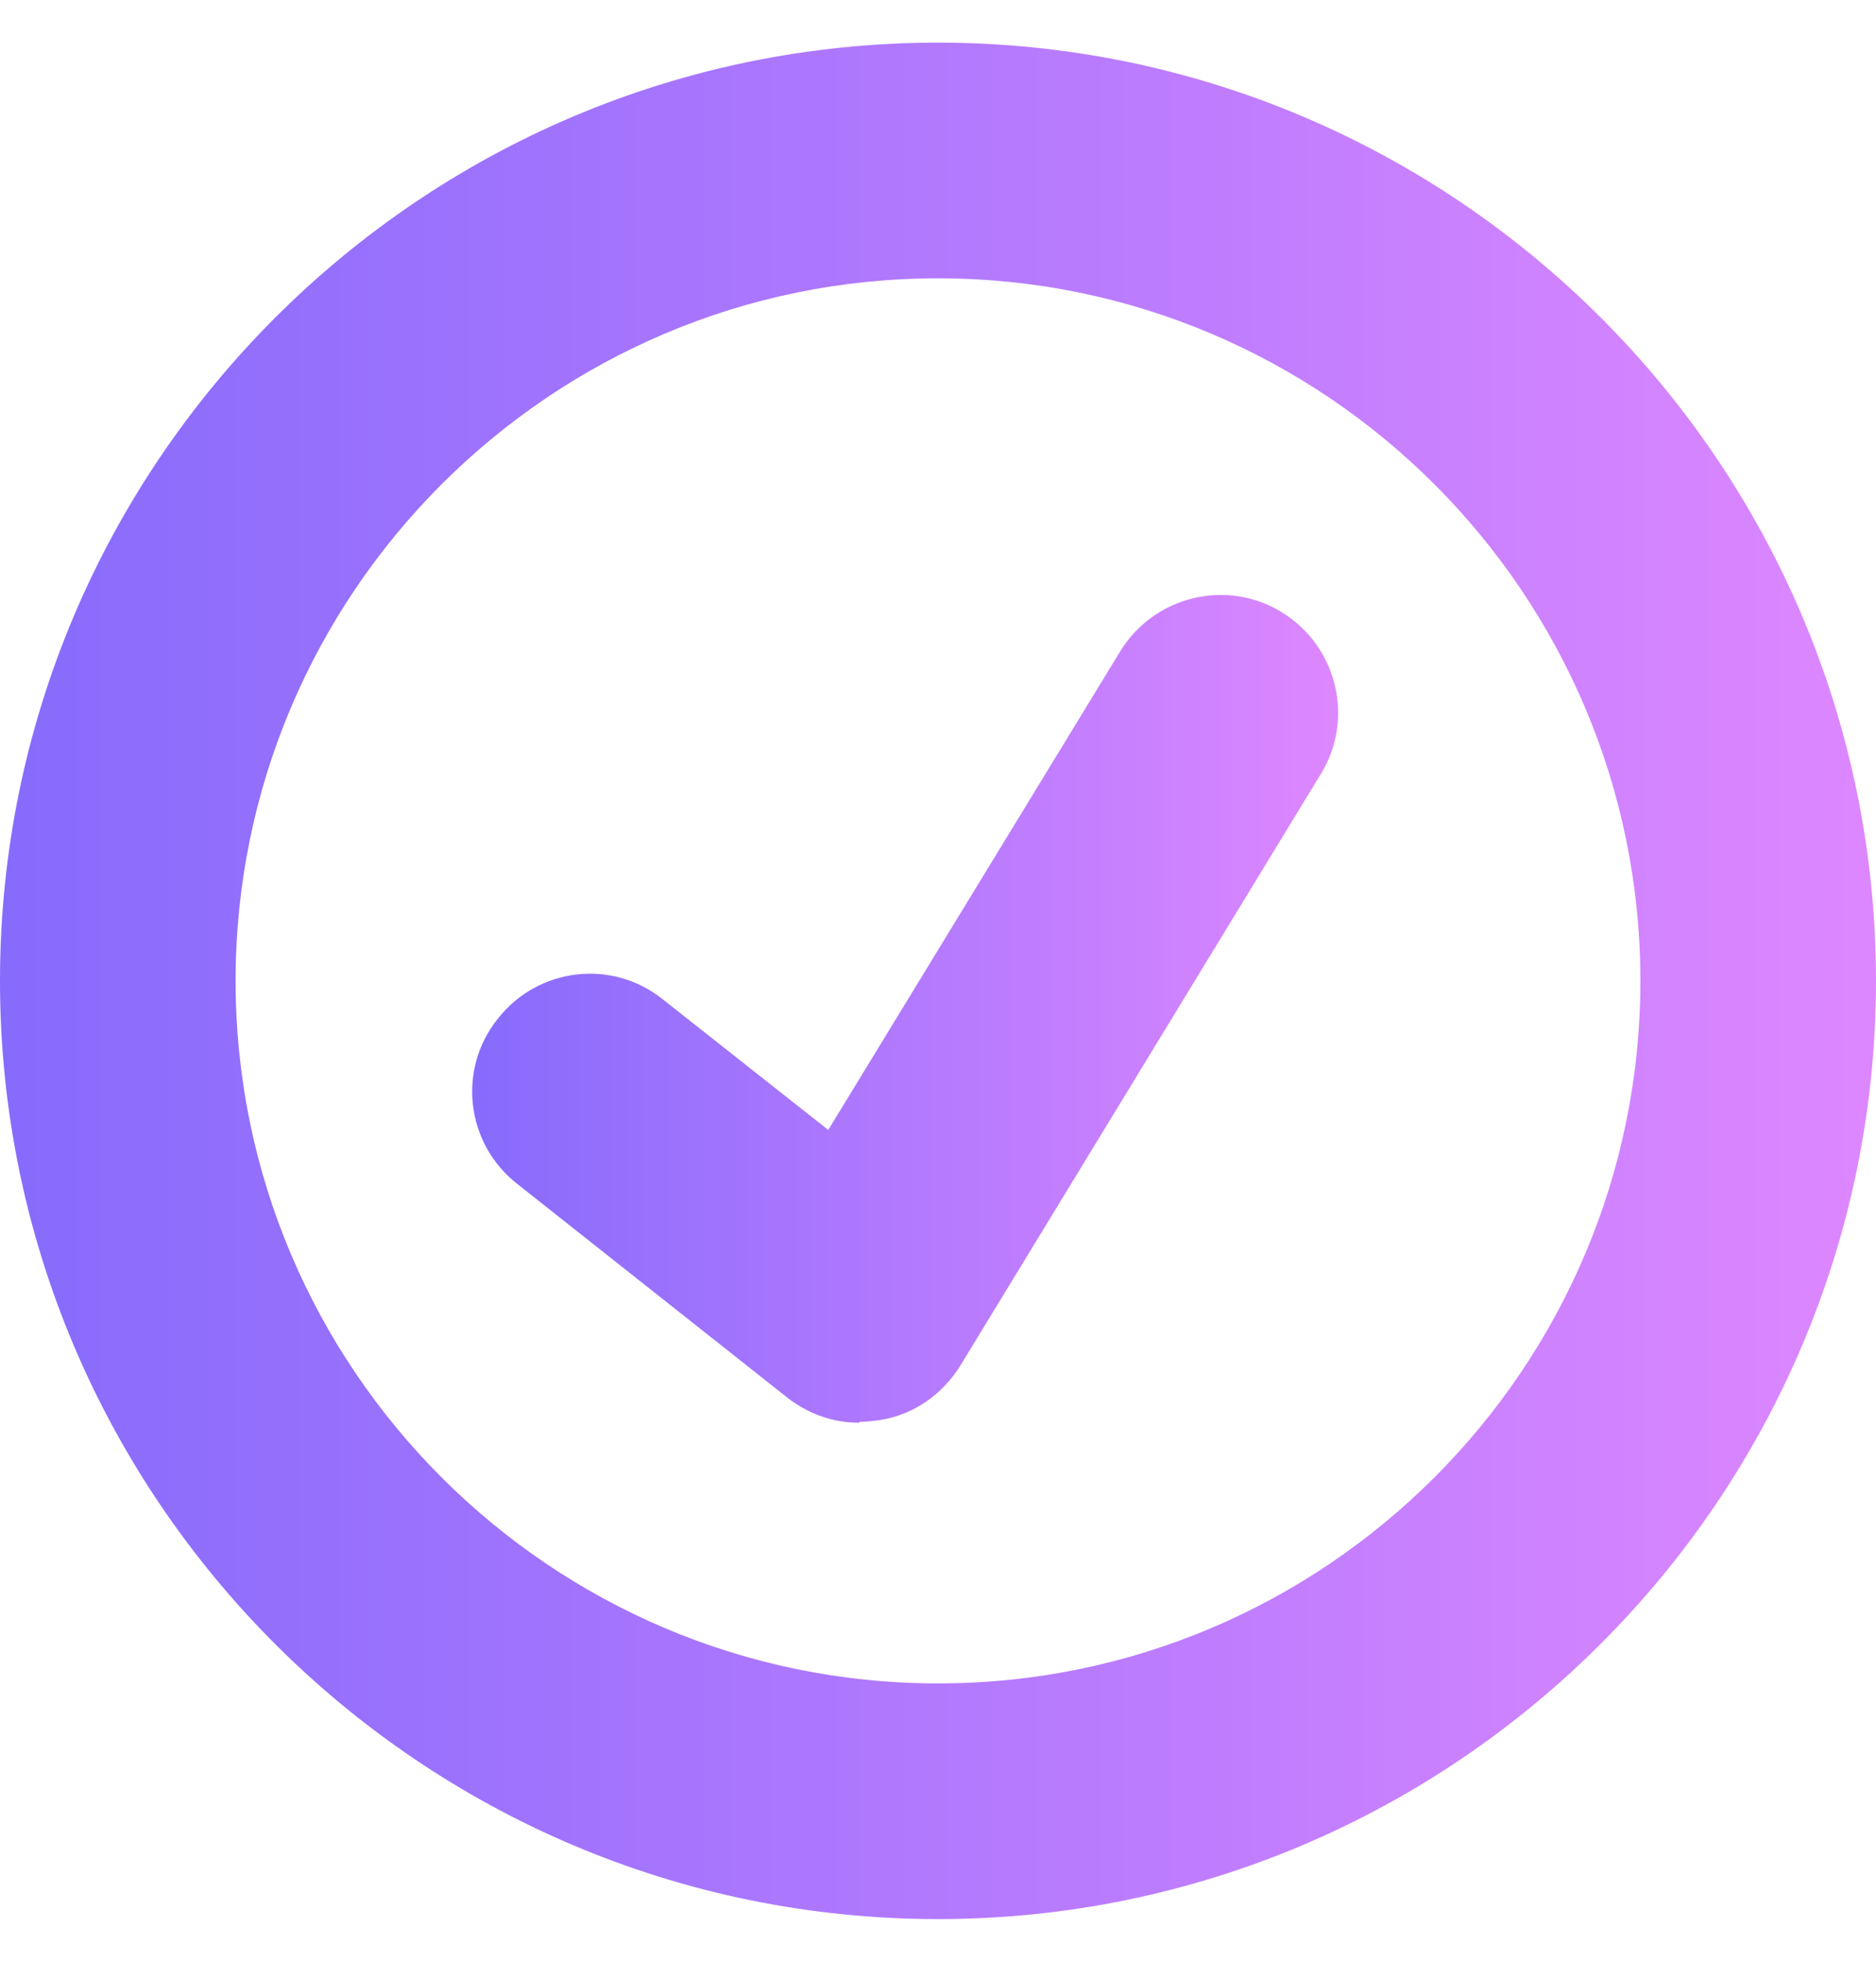 <svg width="22" height="23" viewBox="0 0 22 23" fill="none" xmlns="http://www.w3.org/2000/svg">
<path d="M10.079 16.681C9.765 16.681 9.472 16.576 9.221 16.377L6.06 13.876C5.464 13.405 5.359 12.536 5.841 11.94C6.312 11.343 7.18 11.238 7.777 11.72L9.713 13.248L13.136 7.638C13.533 6.989 14.381 6.78 15.03 7.177C15.679 7.575 15.888 8.423 15.491 9.072L11.262 16.011C11.053 16.346 10.718 16.587 10.32 16.649C10.236 16.66 10.163 16.67 10.079 16.67V16.681Z" fill="url(#paint0_linear_6001_13499)"/>
<path d="M11 22.5C4.93 22.5 0 17.56 0 11.5C0 5.44 4.93 0.5 11 0.5C17.07 0.5 22 5.44 22 11.5C22 17.56 17.06 22.5 11 22.5ZM11 3.263C6.458 3.263 2.763 6.958 2.763 11.5C2.763 16.042 6.458 19.737 11 19.737C15.542 19.737 19.237 16.042 19.237 11.5C19.237 6.958 15.542 3.263 11 3.263Z" fill="url(#paint1_linear_6001_13499)"/>
<defs>
<linearGradient id="paint0_linear_6001_13499" x1="5.537" y1="11.828" x2="15.692" y2="11.828" gradientUnits="userSpaceOnUse">
<stop stop-color="#876BFC"/>
<stop offset="1" stop-color="#DD87FF"/>
</linearGradient>
<linearGradient id="paint1_linear_6001_13499" x1="0" y1="11.5" x2="22" y2="11.5" gradientUnits="userSpaceOnUse">
<stop stop-color="#876BFC"/>
<stop offset="1" stop-color="#DD87FF"/>
</linearGradient>
</defs>
</svg>
